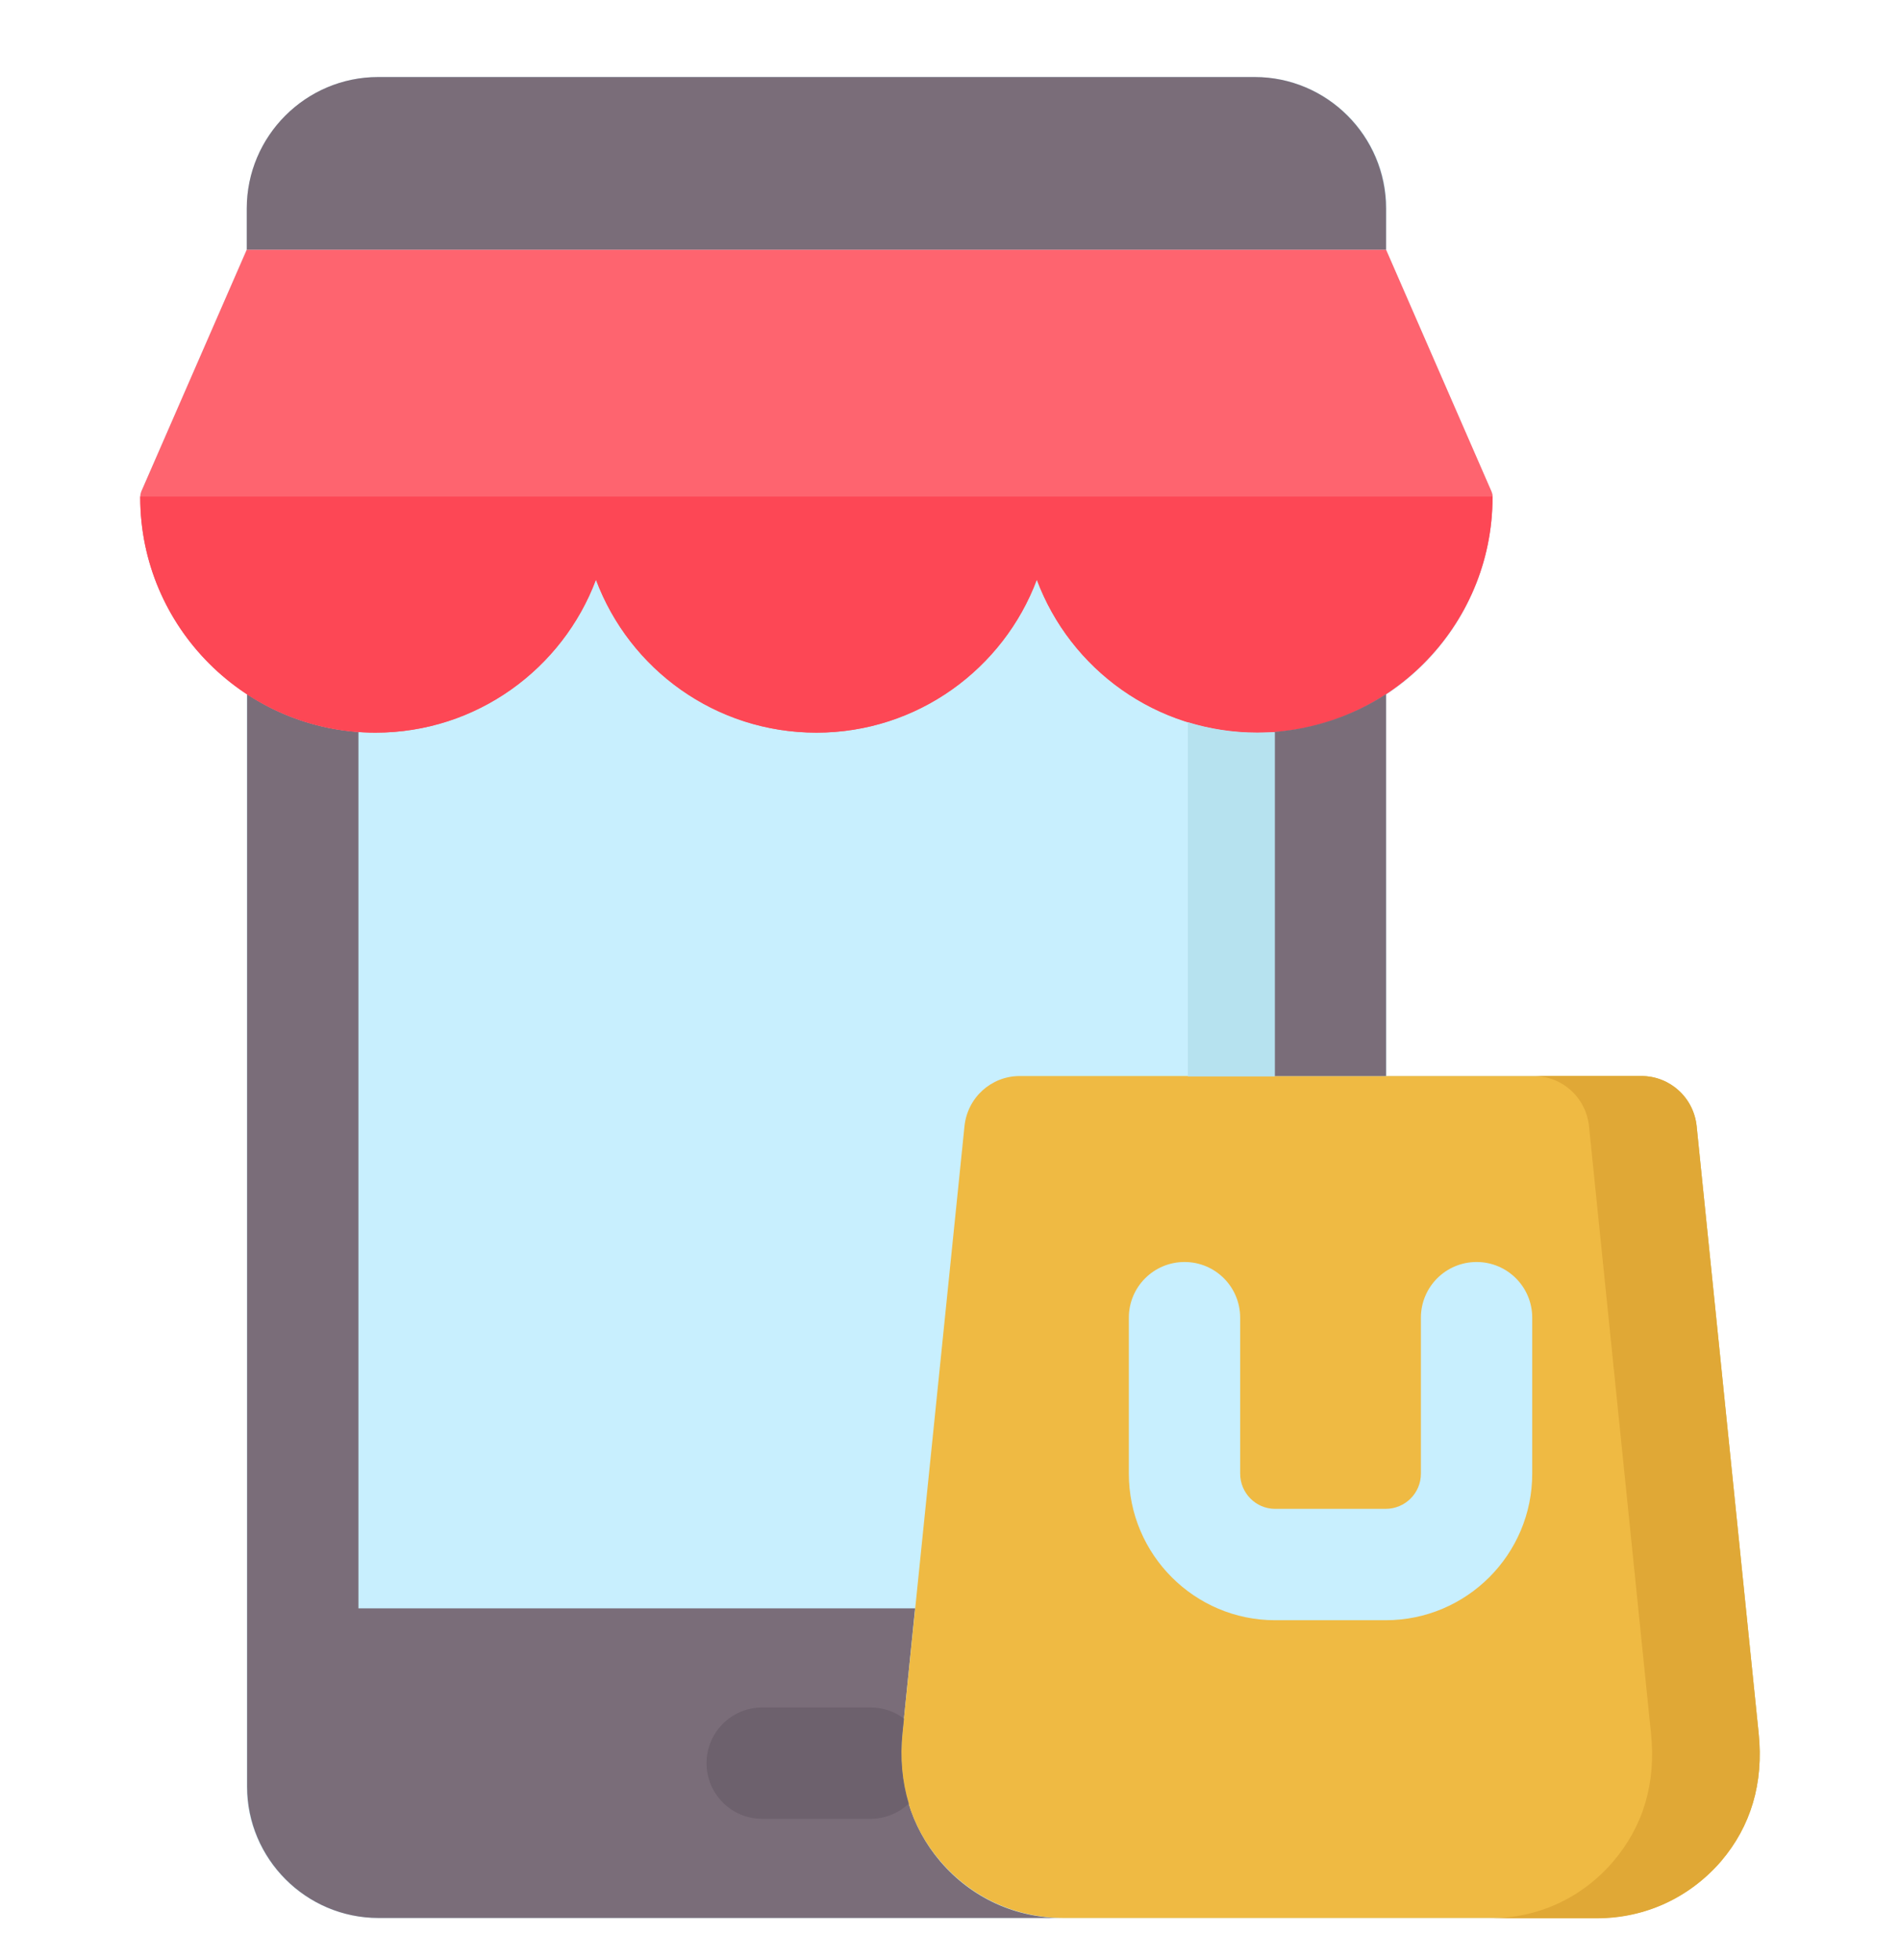 <svg width="32" height="33" viewBox="0 0 32 33" fill="none" xmlns="http://www.w3.org/2000/svg">
<g clip-path="url(#clip0_22878_17398)">
<path d="M29.619 29.178L28.575 18.96C28.525 18.478 28.125 18.116 27.644 18.116H23.35L23.344 11.697C24.425 10.991 25.137 9.766 25.137 8.378C25.137 8.347 25.131 8.31 25.119 8.278L23.344 4.203L23.35 3.51C23.35 2.291 22.356 1.297 21.137 1.297H6.369C5.15 1.297 4.156 2.291 4.156 3.51V4.203L2.381 8.272C2.369 8.303 2.362 8.335 2.362 8.372C2.362 9.76 3.075 10.978 4.156 11.685V30.078C4.156 31.297 5.15 32.291 6.369 32.291H26.894C27.706 32.291 28.45 31.947 28.981 31.335C29.488 30.747 29.706 30.022 29.619 29.178Z" fill="#C8EFFE"/>
<path d="M15.838 31.341C15.338 30.753 15.113 30.003 15.2 29.178L15.412 27.078H6.037V12.322C5.35 12.272 4.706 12.047 4.162 11.685V30.078C4.162 31.297 5.156 32.291 6.375 32.291H17.925C17.925 32.291 17.925 32.291 17.919 32.291C17.106 32.297 16.363 31.953 15.838 31.341Z" fill="#7A6D79"/>
<path d="M25.119 8.272L23.344 4.203H4.156L2.381 8.272C2.369 8.303 2.362 8.335 2.362 8.372C2.362 10.56 4.144 12.335 6.325 12.335C8.025 12.335 9.475 11.26 10.037 9.76C10.6 11.266 12.05 12.335 13.75 12.335C15.45 12.335 16.9 11.26 17.462 9.76C18.025 11.266 19.475 12.335 21.175 12.335C23.363 12.335 25.137 10.553 25.137 8.372C25.144 8.341 25.131 8.303 25.119 8.272Z" fill="#FE646F"/>
<path d="M2.362 8.372C2.362 10.56 4.144 12.335 6.325 12.335C8.025 12.335 9.475 11.26 10.037 9.76C10.6 11.266 12.05 12.335 13.75 12.335C15.45 12.335 16.9 11.26 17.462 9.76C18.025 11.266 19.475 12.335 21.175 12.335C23.363 12.335 25.137 10.553 25.137 8.372C25.137 8.366 25.137 8.36 25.137 8.36H2.362V8.372Z" fill="#FD4755"/>
<path d="M29.619 29.178L28.575 18.96C28.525 18.479 28.125 18.116 27.644 18.116H17.175C16.694 18.116 16.294 18.479 16.244 18.96L15.2 29.172C15.113 30.003 15.331 30.747 15.838 31.335C16.369 31.953 17.113 32.291 17.925 32.291H26.9C27.712 32.291 28.456 31.947 28.988 31.335C29.488 30.747 29.706 30.022 29.619 29.178Z" fill="#EFBA43"/>
<path d="M29.619 29.178L28.575 18.96C28.525 18.479 28.125 18.116 27.644 18.116H25.831C26.312 18.116 26.712 18.479 26.762 18.96L27.806 29.178C27.894 30.022 27.675 30.747 27.169 31.341C26.637 31.96 25.9 32.297 25.081 32.297H26.894C27.706 32.297 28.45 31.953 28.981 31.341C29.488 30.747 29.706 30.022 29.619 29.178Z" fill="#E0A836"/>
<path d="M23.337 27.278H21.475C20.119 27.278 19.012 26.172 19.012 24.81V22.185C19.012 21.666 19.431 21.247 19.95 21.247C20.469 21.247 20.887 21.666 20.887 22.185V24.81C20.887 25.135 21.15 25.403 21.475 25.403H23.337C23.663 25.403 23.931 25.141 23.931 24.81V22.185C23.931 21.666 24.35 21.247 24.869 21.247C25.387 21.247 25.806 21.666 25.806 22.185V24.81C25.806 26.172 24.7 27.278 23.337 27.278Z" fill="#C8EFFE"/>
<path d="M21.469 12.322V18.116H23.344V11.685C22.8 12.041 22.156 12.266 21.469 12.322Z" fill="#7A6D79"/>
<path d="M15.2 29.172L15.225 28.935C15.069 28.816 14.875 28.747 14.662 28.747H13.75H12.838C12.319 28.747 11.9 29.166 11.9 29.685C11.9 30.203 12.319 30.622 12.838 30.622H13.75H14.662C14.912 30.622 15.137 30.522 15.306 30.366C15.194 29.997 15.156 29.597 15.2 29.172Z" fill="#6D616D"/>
<path d="M21.175 12.335C20.769 12.335 20.375 12.272 20.006 12.16V18.122H21.469V12.328C21.369 12.328 21.275 12.335 21.175 12.335Z" fill="#B6E2EF"/>
<path d="M23.344 3.51C23.344 2.291 22.35 1.297 21.131 1.297H6.369C5.15 1.297 4.156 2.291 4.156 3.51V4.203H23.344V3.51Z" fill="#7A6D79"/>
</g>
<defs>
<clipPath id="clip0_22878_17398">
<rect width="32" height="32" fill="white" transform="translate(0 0.797)"/>
</clipPath>
</defs>
</svg>
